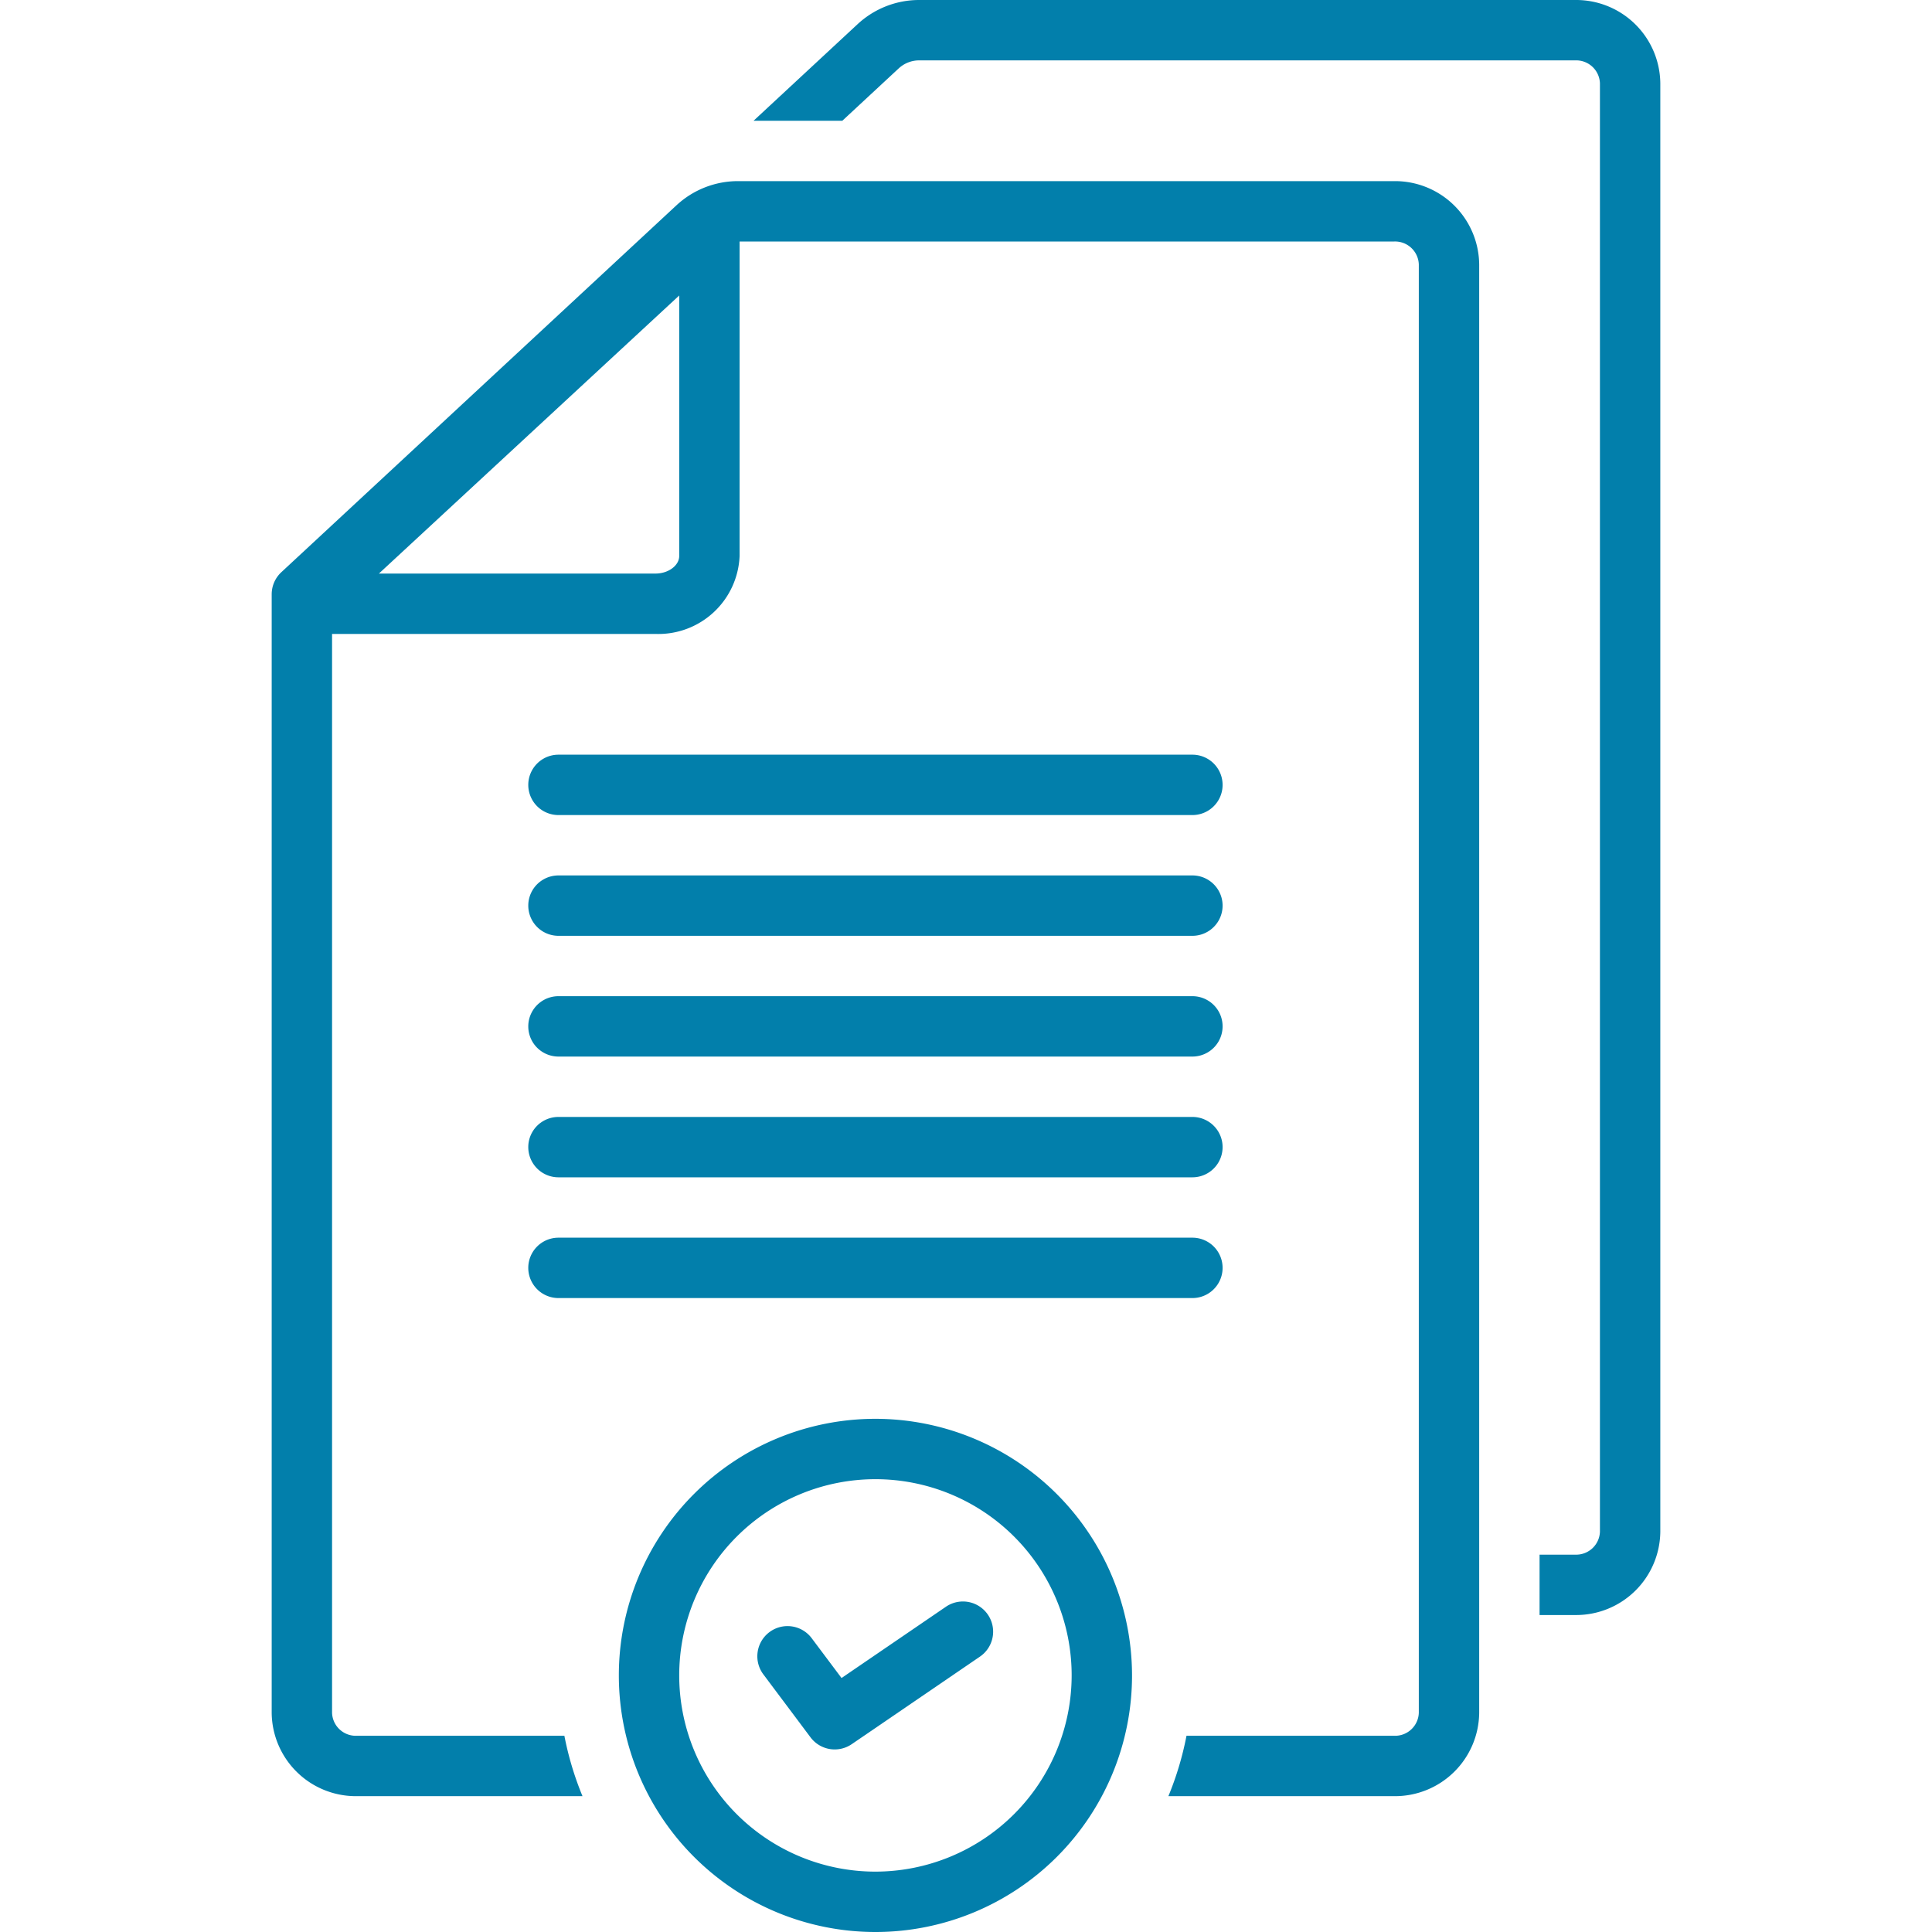 <svg xmlns="http://www.w3.org/2000/svg" version="1.1" xmlns:xlink="http://www.w3.org/1999/xlink" width="512" height="512" x="0" y="0" viewBox="0 0 128 128" style="enable-background:new 0 0 512 512" xml:space="preserve"><g><path d="M104.38 0H60.9a5.99 5.99 0 0 0-4.084 1.603L49.926 8h5.88l3.732-3.465A1.992 1.992 0 0 1 60.9 4h43.482A1.575 1.575 0 0 1 106 5.522v95.956a1.575 1.575 0 0 1-1.62 1.522H102v4h2.38a5.578 5.578 0 0 0 5.62-5.522V5.522A5.578 5.578 0 0 0 104.38 0Z" fill="#027FAB" opacity="1" data-original="#000000"></path><path d="M37 54h42a2 2 0 0 0 0-4H37a2 2 0 0 0 0 4ZM37 62h42a2 2 0 0 0 0-4H37a2 2 0 0 0 0 4ZM37 70h42a2 2 0 0 0 0-4H37a2 2 0 0 0 0 4ZM37 78h42a2 2 0 0 0 0-4H37a2 2 0 0 0 0 4ZM37 86h42a2 2 0 0 0 0-4H37a2 2 0 0 0 0 4ZM58 94a17 17 0 1 0 17 17 17.019 17.019 0 0 0-17-17Zm0 30a13 13 0 1 1 13-13 13.015 13.015 0 0 1-13 13Z" fill="#027FAB" opacity="1" data-original="#000000"></path><path d="m62.68 106.444-6.926 4.729-1.961-2.616a2 2 0 1 0-3.201 2.398l3.108 4.149a2 2 0 0 0 2.729.452l8.507-5.809a2 2 0 0 0-2.256-3.303Z" fill="#027FAB" opacity="1" data-original="#000000"></path><path d="M92.38 12H48.9a5.99 5.99 0 0 0-4.084 1.603L18.64 37.909A2.001 2.001 0 0 0 18 39.375v74.103A5.578 5.578 0 0 0 23.62 119h14.972a20.813 20.813 0 0 1-1.2-4H23.62A1.575 1.575 0 0 1 22 113.478V42h21.43A5.386 5.386 0 0 0 49 36.835V16h43.38A1.575 1.575 0 0 1 94 17.522v95.956A1.575 1.575 0 0 1 92.38 115H78.608a20.813 20.813 0 0 1-1.199 4h14.973A5.578 5.578 0 0 0 98 113.478V17.522A5.578 5.578 0 0 0 92.38 12ZM45 36.835c0 .632-.719 1.165-1.57 1.165H25.104L45 19.577Z" fill="#027FAB" opacity="1" data-original="#000000"></path></g></svg>